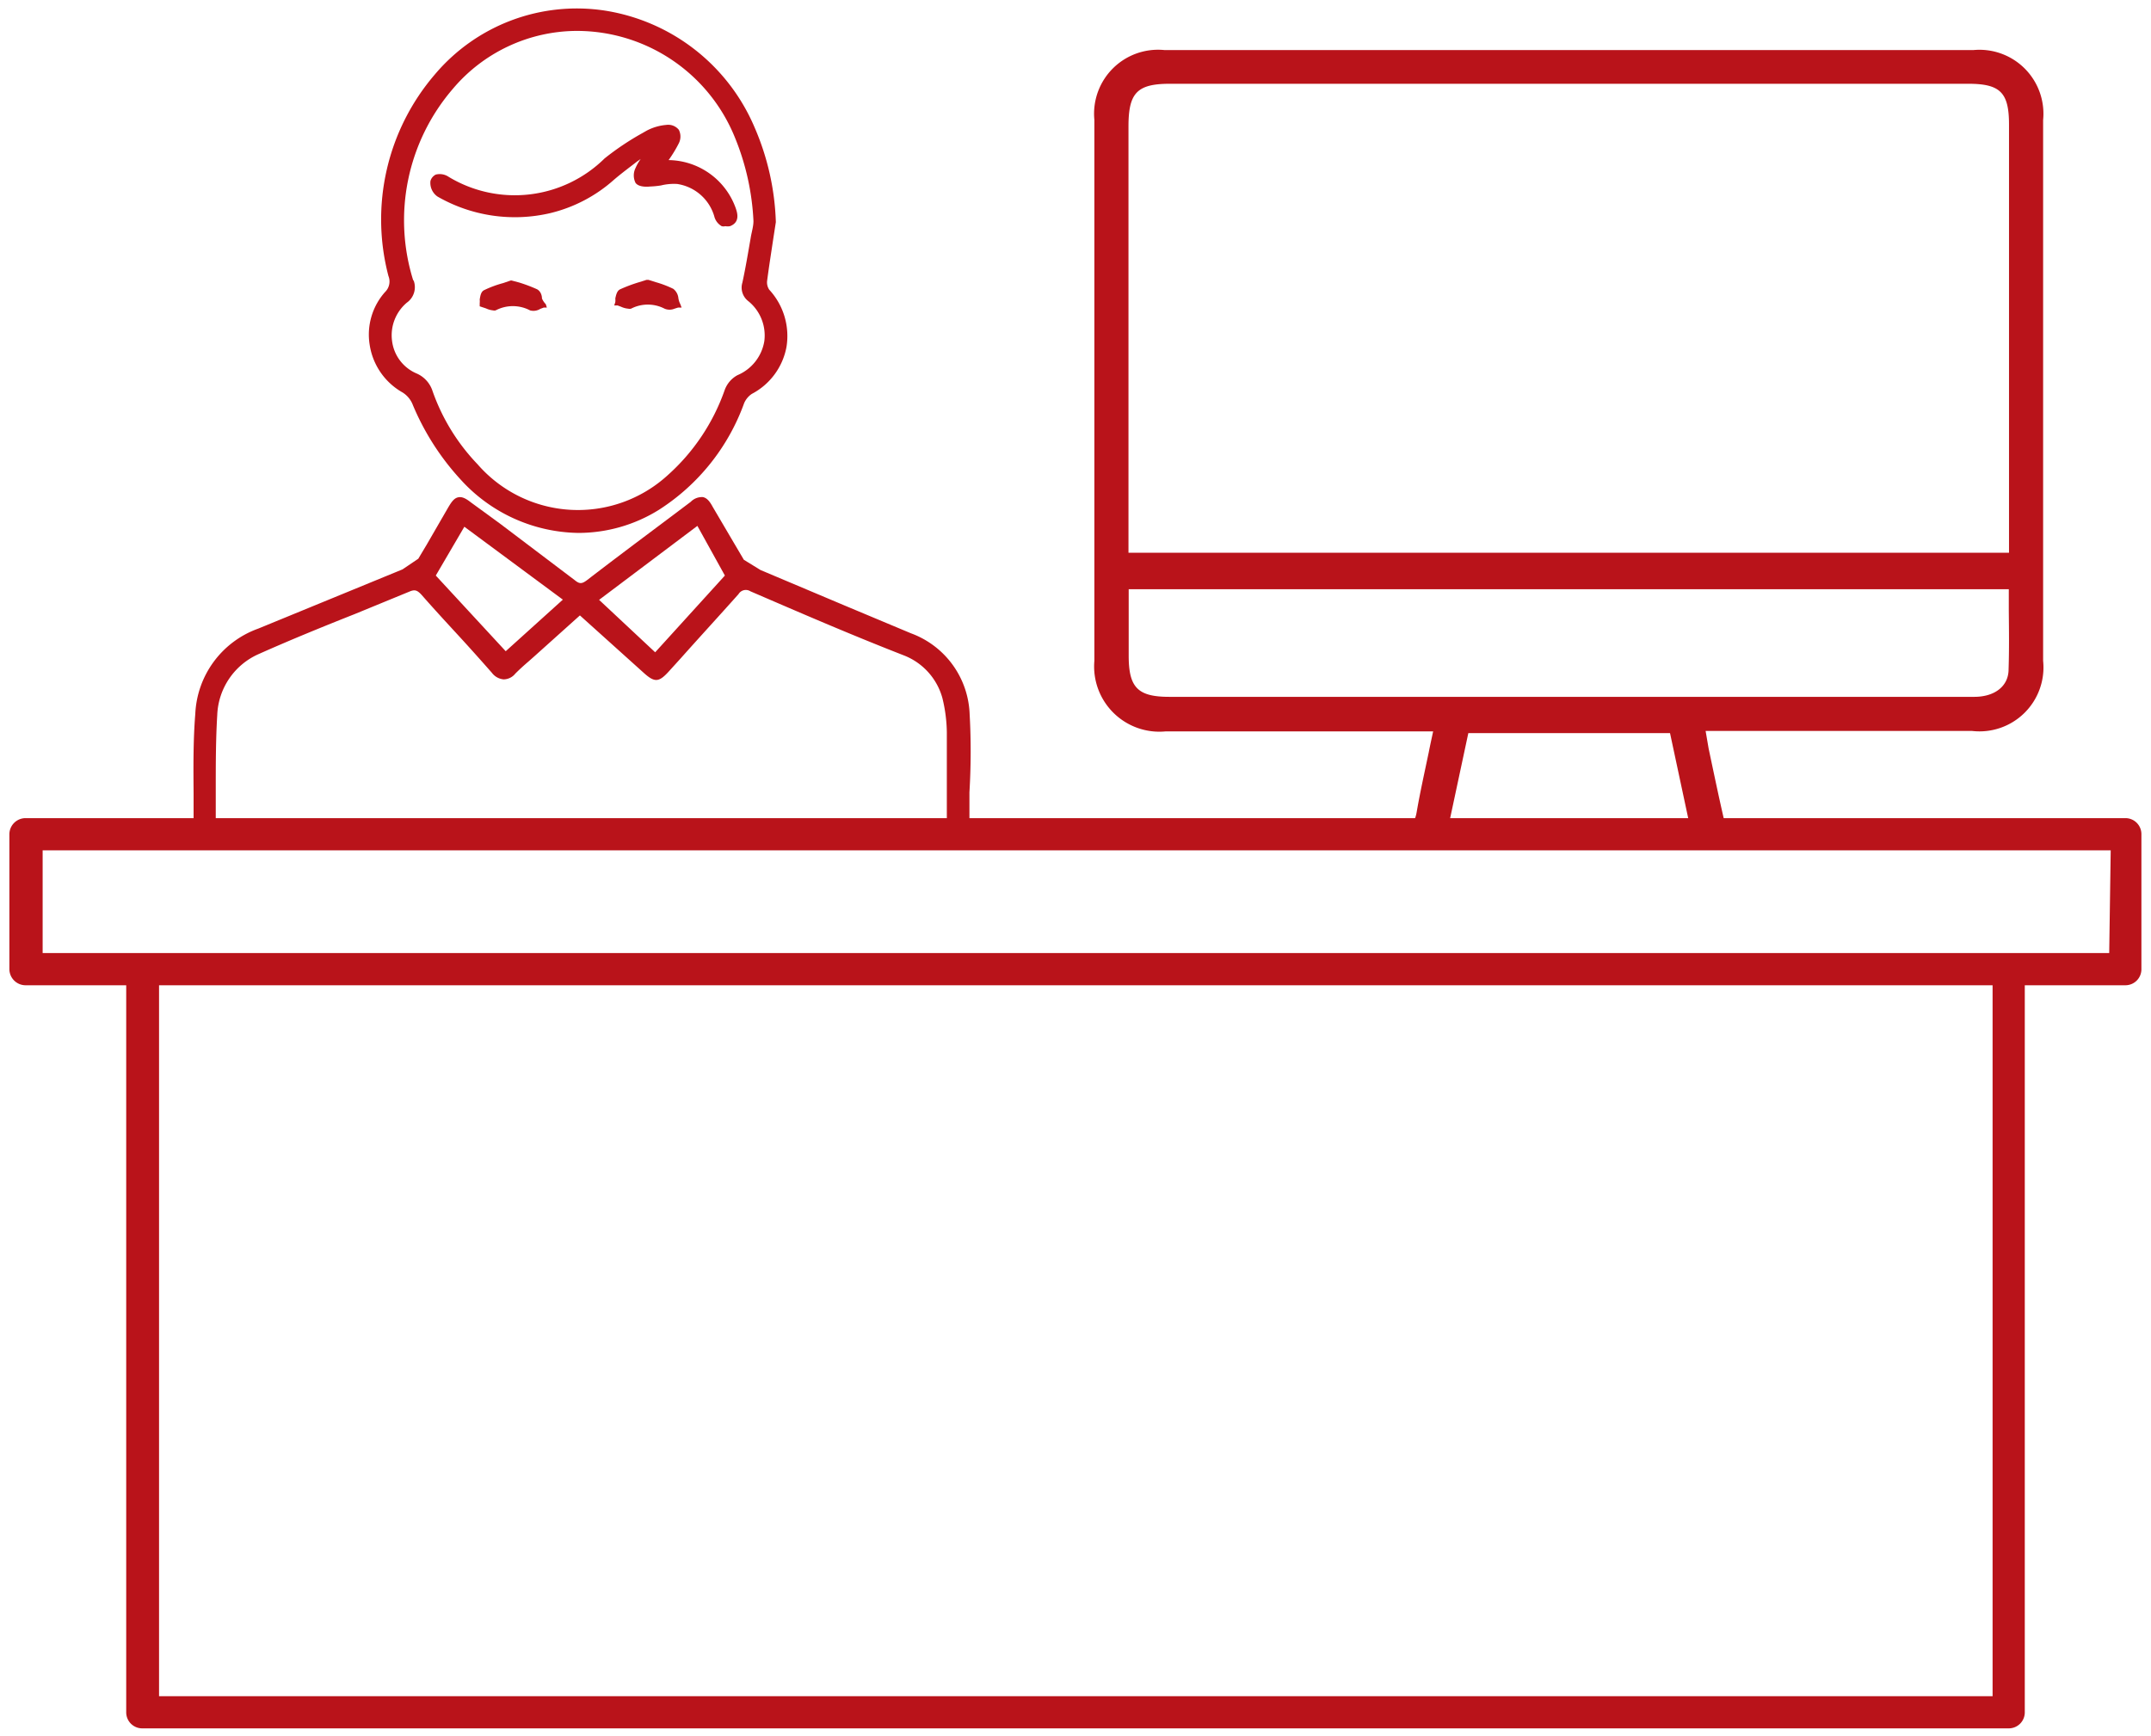<svg id="Layer_1" data-name="Layer 1" xmlns="http://www.w3.org/2000/svg" viewBox="0 0 100.89 81.44"><defs><style>.cls-1{fill:#b9131a;}</style></defs><path class="cls-1" d="M17.34,16.18a3.1,3.1,0,0,0,1.54,2.23,1.19,1.19,0,0,1,.46.53,12,12,0,0,0,2.26,3.55A7.59,7.59,0,0,0,27.12,25a7.15,7.15,0,0,0,3.78-1.08,9.94,9.94,0,0,0,4-5,1,1,0,0,1,.36-.44,3.13,3.13,0,0,0,1.63-2.21,3.2,3.2,0,0,0-.81-2.68.62.62,0,0,1-.1-.41c.09-.69.2-1.38.3-2.05l.11-.71h0a12.07,12.07,0,0,0-1-4.45,9.17,9.17,0,0,0-7-5.47,8.71,8.71,0,0,0-8,3,10.44,10.44,0,0,0-2.17,9.45.69.69,0,0,1-.16.75A3,3,0,0,0,17.34,16.18Zm2.05-3a9.45,9.45,0,0,1,1.84-9,7.64,7.64,0,0,1,5.83-2.73,8,8,0,0,1,7.41,5,11.75,11.75,0,0,1,.87,3.92c0,.26-.09.53-.13.79-.12.69-.24,1.41-.39,2.1a.8.8,0,0,0,.27.86A2.07,2.07,0,0,1,35.85,16a2.1,2.1,0,0,1-1.26,1.6,1.29,1.29,0,0,0-.6.7,9.63,9.63,0,0,1-2.68,4,6.24,6.24,0,0,1-8.91-.52,9.5,9.5,0,0,1-2.11-3.43,1.35,1.35,0,0,0-.75-.83A1.91,1.91,0,0,1,18.39,16a2,2,0,0,1,.69-1.8A.89.89,0,0,0,19.39,13.13Z"/><path class="cls-1" d="M20.52,9.22A7.28,7.28,0,0,0,25.8,10a6.92,6.92,0,0,0,3-1.57c.35-.3.73-.58,1.09-.86l.16-.11a2.18,2.18,0,0,0-.24.42.78.78,0,0,0,0,.7c.14.19.49.19.68.17A4.34,4.34,0,0,0,31,8.7a2.54,2.54,0,0,1,.76-.07,2.14,2.14,0,0,1,1.74,1.51.74.74,0,0,0,.35.47.33.33,0,0,0,.17,0,.6.6,0,0,0,.22,0c.5-.19.33-.66.27-.84a3.39,3.39,0,0,0-3.15-2.26l.05-.07a6,6,0,0,0,.43-.72.7.7,0,0,0,0-.63.64.64,0,0,0-.59-.23,2.4,2.4,0,0,0-.92.27l-.21.12a12.87,12.87,0,0,0-1.76,1.18,6,6,0,0,1-7.31.87.75.75,0,0,0-.61-.11.48.48,0,0,0-.25.3A.78.78,0,0,0,20.52,9.22Z"/><path class="cls-1" d="M25.42,14c0-.17-.08-.35-.23-.43a7.12,7.12,0,0,0-.85-.32L24,13.16l0,0-.05,0-.35.12a5,5,0,0,0-.89.33c-.15.07-.18.26-.21.44a.85.85,0,0,1,0,.17l0,.15.15.05.15.05a1,1,0,0,0,.32.09.28.28,0,0,0,.13,0,1.73,1.73,0,0,1,1.61,0,.6.6,0,0,0,.48-.07l.16-.06.15,0-.05-.16A.85.85,0,0,1,25.42,14Z"/><path class="cls-1" d="M31.82,14a.63.63,0,0,0-.24-.45,4.86,4.86,0,0,0-.81-.31l-.35-.11h-.1l-.35.11a7.2,7.2,0,0,0-.88.33c-.15.07-.19.25-.23.43a.85.85,0,0,1,0,.17l-.05.16.16,0,.16.06a1,1,0,0,0,.33.09.32.32,0,0,0,.14,0,1.71,1.71,0,0,1,1.57,0,.6.6,0,0,0,.47,0l.16-.05.17,0-.06-.16C31.85,14.15,31.84,14.09,31.82,14Z"/><path class="cls-1" d="M45.48,33.51a4.2,4.2,0,0,0-2.75-3.8l-3.15-1.32-3.91-1.65-.78-.48-.46-.78-1-1.7c-.14-.26-.27-.42-.46-.46a.73.73,0,0,0-.57.22l-1.33,1c-1.16.87-2.36,1.77-3.53,2.67-.25.19-.36.19-.59,0l-3.49-2.64-1.37-1c-.23-.18-.41-.28-.6-.24s-.31.21-.47.48l-1,1.73-.4.67-.74.5-6.77,2.78a4.46,4.46,0,0,0-2.95,4c-.1,1.23-.09,2.5-.08,3.72,0,.54,0,1.07,0,1.63a.32.32,0,0,0,.07.24l.09.08a.8.8,0,0,0,.4.27c.23,0,.43-.3.48-.42a.8.8,0,0,0,0-.4V37c0-1.14,0-2.31.07-3.46a3.26,3.26,0,0,1,1.95-2.86c1.48-.66,3-1.28,4.49-1.87l2.58-1.06c.24-.1.35-.07.55.14.57.65,1.15,1.28,1.73,1.91s1.06,1.17,1.58,1.76a.77.77,0,0,0,.55.31.71.71,0,0,0,.55-.27c.2-.2.41-.39.62-.57l.26-.23,2.15-1.93,3,2.7c.5.45.7.44,1.15-.05l.59-.65c.89-1,1.81-2,2.7-3a.4.4,0,0,1,.56-.13c2.32,1,4.62,2,7.18,3a3,3,0,0,1,1.82,2,7.06,7.06,0,0,1,.21,1.61c0,.73,0,1.47,0,2.19s0,1.45,0,2.18a.81.81,0,0,0,.48.65l.13,0a.39.39,0,0,0,.25-.09.66.66,0,0,0,.2-.54c0-.52,0-1,0-1.57C45.54,36,45.55,34.75,45.48,33.51ZM34,27l-3.27,3.6L28.1,28.14l4.61-3.47ZM26.4,28.13l-2.68,2.42L20.44,27l1.34-2.29Z"/><path class="cls-1" d="M95.83,5.63a3,3,0,0,0-3.28-3.28H54.63a3,3,0,0,0-3.3,3.27V31a3.06,3.06,0,0,0,3.35,3.31H67.22c-.07.33-.14.64-.21,1-.21,1-.4,1.85-.56,2.77-.07.42-.2.55-.37.62l-.93.37h2.72l1-4.68h9.46l1,4.68h2.48l-.72-.36a.49.49,0,0,1-.21-.19c-.26-1.12-.49-2.23-.74-3.41L80,34.29H92.5A3,3,0,0,0,95.83,31ZM94.21,31.4c0,.79-.65,1.29-1.61,1.29H54.85c-1.48,0-1.91-.43-1.91-1.93,0-.76,0-1.53,0-2.31v-.81H94.22c0,.35,0,.69,0,1C94.23,29.61,94.24,30.5,94.21,31.4ZM52.93,5.93c0-1.57.4-2,1.94-2H92.32c1.5,0,1.91.41,1.91,1.91V25.93H52.93Z"/><path class="cls-1" d="M99.69,38.38H1.2a.76.76,0,0,0-.76.75v6.33a.76.76,0,0,0,.76.76H5.92V80.33a.75.75,0,0,0,.76.75H94.21a.75.75,0,0,0,.76-.75V46.22h4.72a.75.75,0,0,0,.75-.76V39.13A.75.75,0,0,0,99.69,38.38ZM93.46,79.57h-86V46.22h86Zm5.47-34.86H2V39.89h97Z"/></svg>